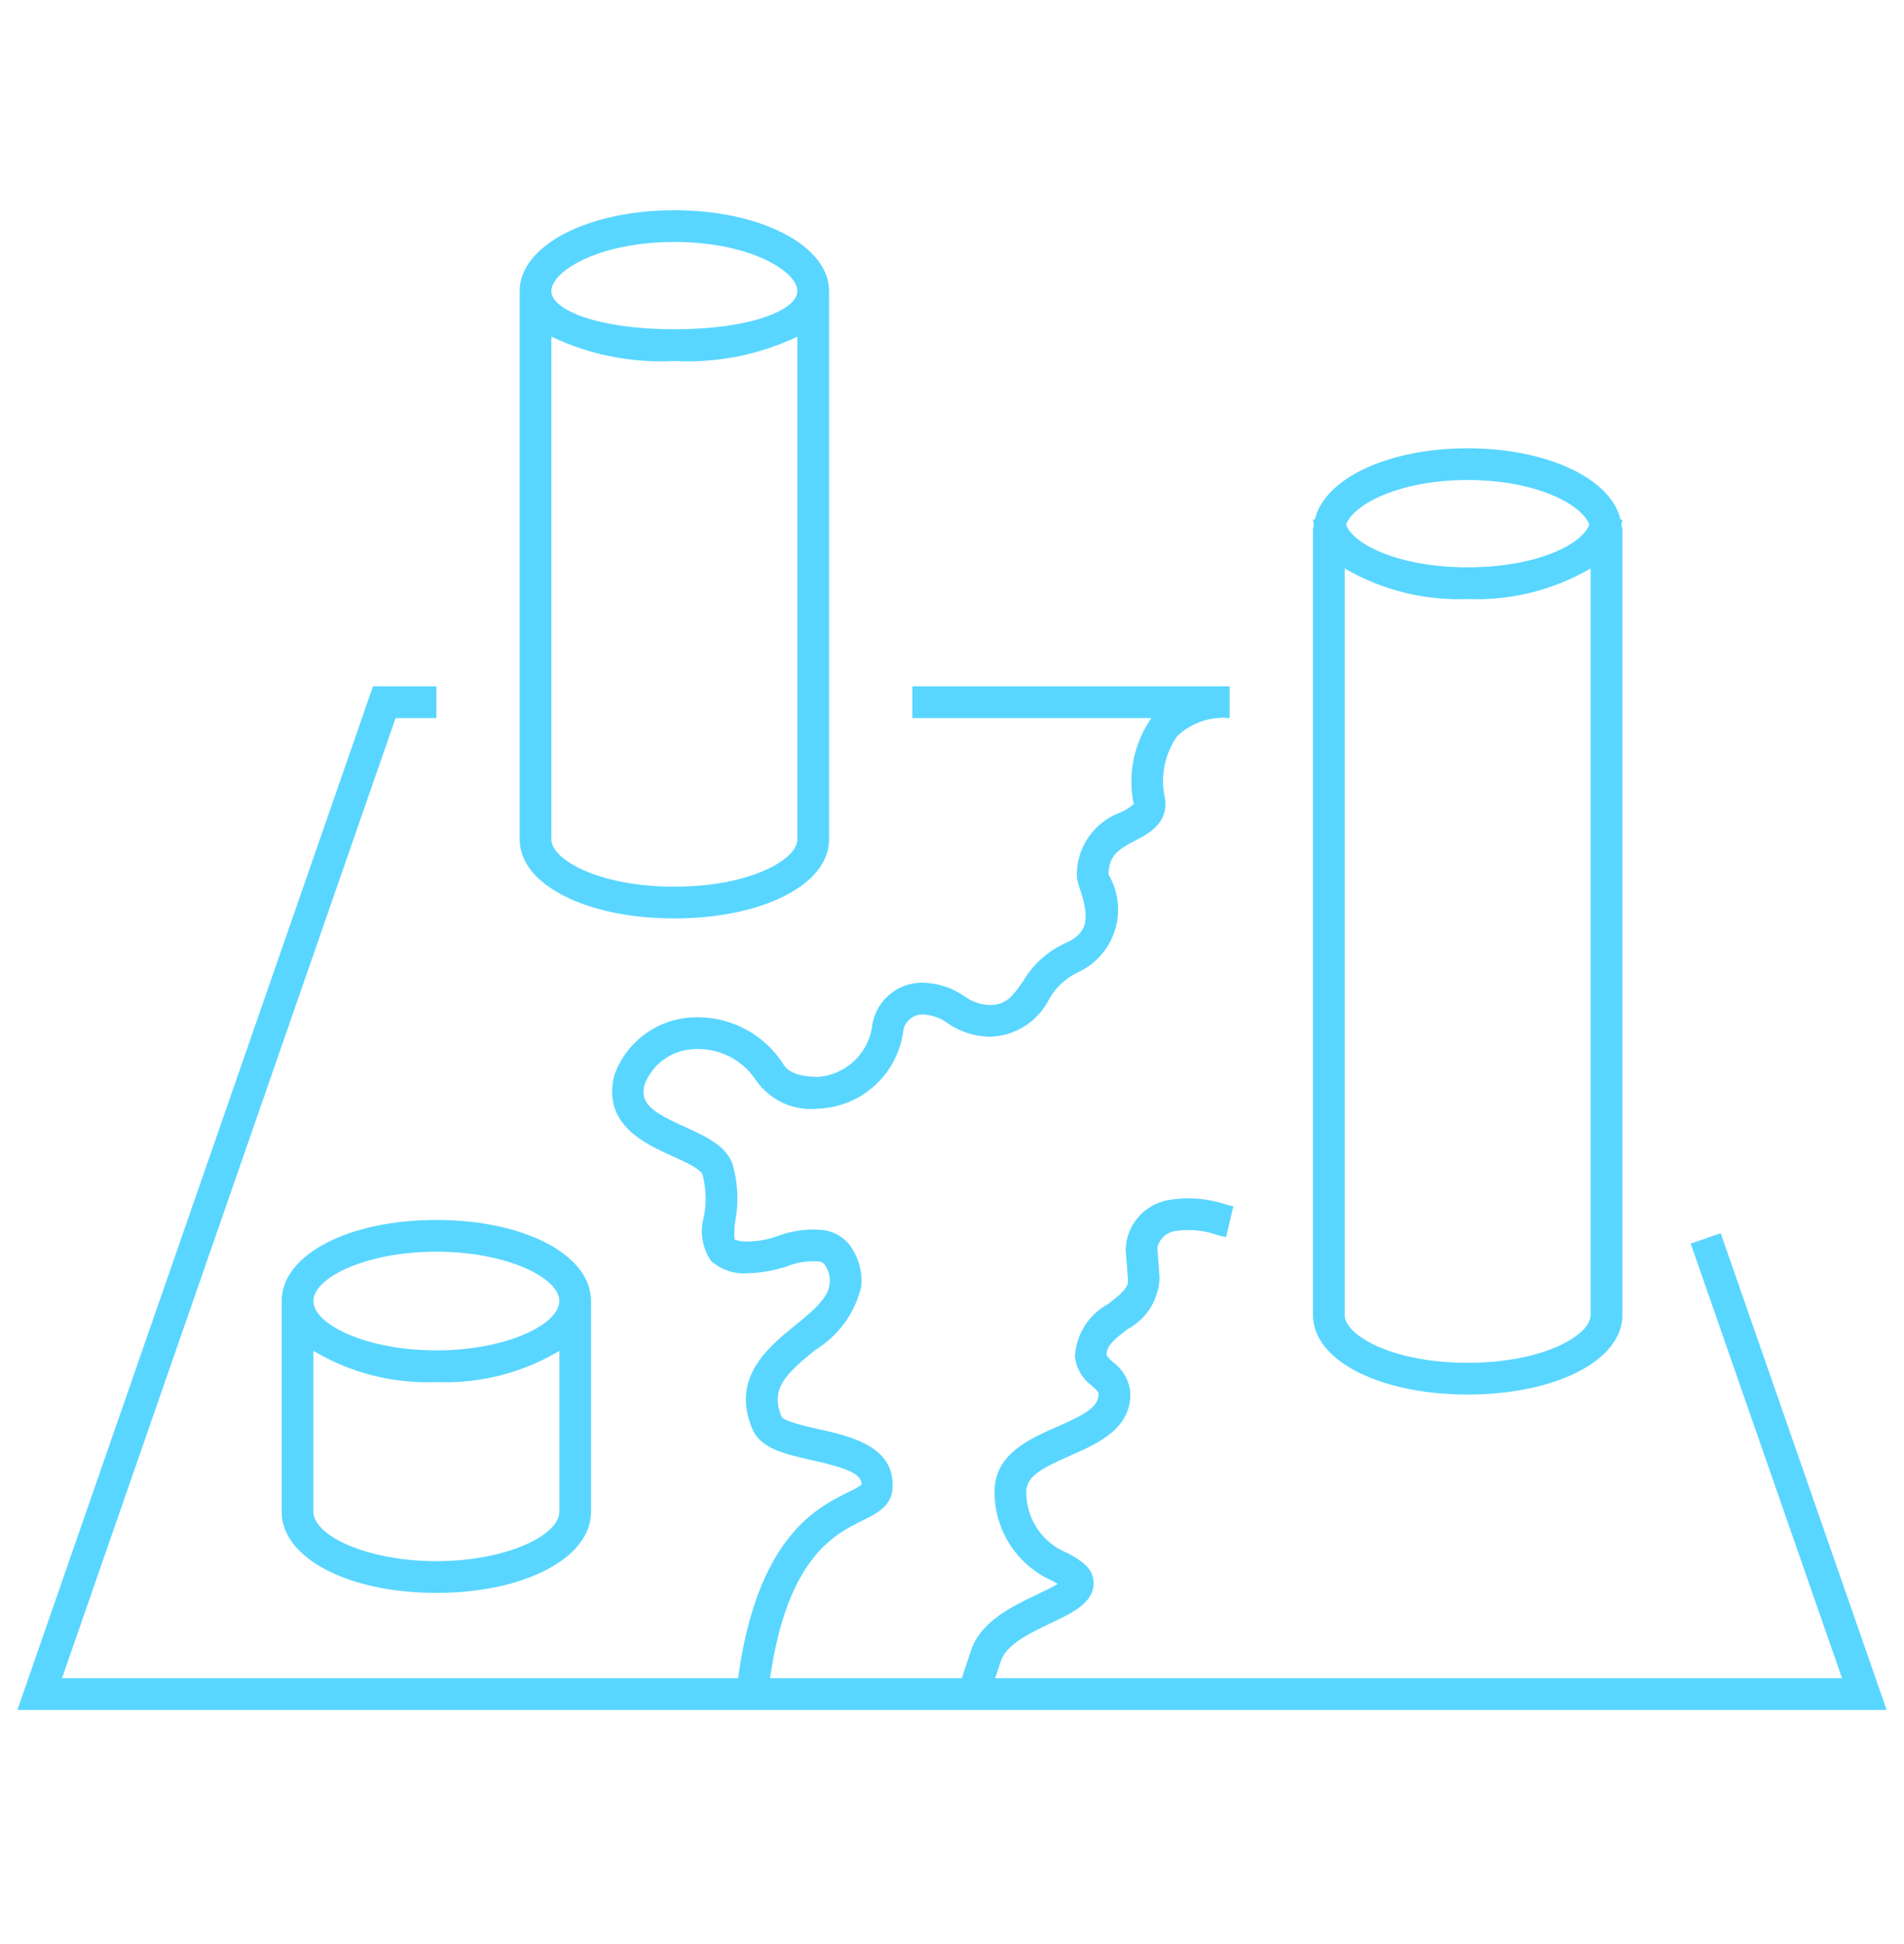<svg width="48" height="49" viewBox="0 0 48 49" fill="none" xmlns="http://www.w3.org/2000/svg">
<path d="M47.563 43.099H0.438L9.403 17.299H11.001V18.099H9.973L1.563 42.299H18.607C19.09 38.754 20.578 38.009 21.39 37.607C21.507 37.557 21.618 37.494 21.721 37.42C21.726 37.142 21.337 36.999 20.457 36.801C19.797 36.653 19.175 36.513 18.966 36.017C18.424 34.726 19.358 33.966 20.041 33.41C20.474 33.058 20.881 32.726 20.918 32.35C20.931 32.183 20.888 32.017 20.794 31.878C20.775 31.853 20.751 31.833 20.724 31.819C20.696 31.805 20.666 31.797 20.634 31.796C20.369 31.775 20.103 31.815 19.855 31.913C19.531 32.023 19.192 32.083 18.849 32.091C18.681 32.106 18.511 32.085 18.351 32.03C18.191 31.976 18.044 31.888 17.919 31.773C17.812 31.612 17.74 31.43 17.71 31.239C17.68 31.048 17.692 30.853 17.745 30.667C17.813 30.317 17.802 29.957 17.713 29.612C17.666 29.463 17.256 29.278 16.957 29.143C16.248 28.823 15.178 28.339 15.486 27.101C15.63 26.698 15.888 26.345 16.23 26.087C16.571 25.828 16.98 25.675 17.407 25.646C17.867 25.614 18.326 25.706 18.738 25.912C19.149 26.119 19.498 26.432 19.747 26.82C19.794 26.9 19.936 27.143 20.642 27.143C20.968 27.114 21.276 26.978 21.517 26.757C21.759 26.536 21.921 26.241 21.979 25.919C22.009 25.597 22.161 25.299 22.404 25.086C22.646 24.872 22.961 24.759 23.284 24.769C23.649 24.78 24.005 24.897 24.305 25.106C24.488 25.24 24.705 25.319 24.93 25.333C25.355 25.333 25.508 25.139 25.79 24.735C26.031 24.322 26.391 23.992 26.823 23.788C27.48 23.513 27.466 23.095 27.195 22.318L27.148 22.127C27.132 21.77 27.23 21.418 27.428 21.121C27.627 20.824 27.915 20.598 28.25 20.477C28.371 20.425 28.482 20.354 28.581 20.267C28.503 19.894 28.503 19.51 28.58 19.137C28.657 18.764 28.809 18.411 29.026 18.099H23V17.299H31V18.099C30.76 18.076 30.517 18.105 30.289 18.183C30.06 18.262 29.851 18.389 29.675 18.555C29.517 18.784 29.407 19.044 29.355 19.318C29.303 19.592 29.31 19.873 29.373 20.145C29.45 20.755 28.951 21.015 28.619 21.187C28.195 21.407 27.95 21.561 27.947 22.043C28.072 22.256 28.151 22.493 28.177 22.739C28.204 22.985 28.178 23.233 28.101 23.468C28.024 23.703 27.898 23.919 27.731 24.101C27.564 24.284 27.361 24.428 27.134 24.526C26.843 24.674 26.603 24.906 26.445 25.192C26.303 25.472 26.086 25.708 25.819 25.873C25.552 26.039 25.245 26.128 24.93 26.132C24.561 26.121 24.202 26.004 23.898 25.794C23.719 25.662 23.506 25.584 23.284 25.57C23.167 25.563 23.052 25.597 22.959 25.668C22.866 25.738 22.801 25.839 22.776 25.953C22.715 26.484 22.467 26.976 22.075 27.341C21.684 27.706 21.176 27.919 20.642 27.943C20.338 27.978 20.03 27.93 19.751 27.805C19.472 27.679 19.233 27.479 19.058 27.228C18.887 26.967 18.648 26.757 18.368 26.619C18.088 26.482 17.776 26.421 17.465 26.444C17.195 26.46 16.936 26.555 16.719 26.716C16.502 26.877 16.337 27.098 16.244 27.352C16.128 27.829 16.473 28.046 17.287 28.414C17.793 28.644 18.317 28.88 18.474 29.364C18.603 29.819 18.625 30.298 18.54 30.764C18.509 30.922 18.502 31.084 18.52 31.245C18.632 31.283 18.75 31.299 18.867 31.291C19.122 31.288 19.373 31.24 19.611 31.151C19.961 31.021 20.334 30.969 20.706 30.999C20.841 31.009 20.974 31.047 21.094 31.11C21.215 31.173 21.322 31.26 21.409 31.365C21.639 31.668 21.748 32.046 21.713 32.425C21.636 32.757 21.492 33.07 21.291 33.346C21.091 33.621 20.837 33.854 20.546 34.031C19.811 34.63 19.409 35.003 19.703 35.707C19.773 35.827 20.332 35.953 20.633 36.02C21.453 36.205 22.578 36.457 22.5 37.526C22.468 37.967 22.101 38.149 21.745 38.324C21.026 38.679 19.849 39.268 19.413 42.299H24.247L24.48 41.596C24.727 40.864 25.517 40.489 26.151 40.186C26.311 40.111 26.526 40.008 26.666 39.923C26.621 39.897 26.576 39.871 26.532 39.846C26.099 39.655 25.731 39.343 25.472 38.948C25.213 38.553 25.074 38.091 25.072 37.619C25.058 36.659 25.942 36.271 26.654 35.959C27.314 35.669 27.715 35.468 27.695 35.112C27.692 35.08 27.578 34.975 27.523 34.925C27.406 34.84 27.308 34.731 27.236 34.607C27.163 34.482 27.116 34.344 27.099 34.201C27.112 33.925 27.195 33.657 27.342 33.423C27.489 33.19 27.694 32.998 27.936 32.867C28.287 32.599 28.451 32.451 28.436 32.255L28.378 31.504C28.384 31.198 28.498 30.904 28.699 30.674C28.901 30.443 29.176 30.291 29.479 30.243C29.946 30.166 30.425 30.202 30.875 30.35L31.093 30.406L30.909 31.184L30.674 31.124C30.341 31.008 29.985 30.975 29.637 31.027C29.527 31.041 29.424 31.089 29.342 31.163C29.259 31.238 29.202 31.335 29.177 31.443L29.233 32.193C29.227 32.463 29.148 32.727 29.006 32.958C28.864 33.188 28.663 33.376 28.424 33.503C28.058 33.783 27.887 33.938 27.898 34.161C27.945 34.226 28 34.284 28.062 34.335C28.18 34.421 28.279 34.53 28.352 34.655C28.426 34.781 28.474 34.919 28.492 35.064C28.549 36.002 27.677 36.384 26.976 36.692C26.285 36.995 25.866 37.208 25.872 37.608C25.87 37.942 25.971 38.269 26.16 38.545C26.349 38.821 26.617 39.032 26.93 39.152C27.239 39.329 27.561 39.512 27.57 39.885C27.582 40.392 27.055 40.643 26.494 40.91C25.997 41.146 25.377 41.44 25.238 41.851L25.088 42.299H46.438L42.623 31.345L43.379 31.083L47.563 43.099ZM33.1 33.147V13.351C33.106 13.308 33.114 13.266 33.124 13.225C33.114 13.183 33.106 13.14 33.1 13.097H33.148C33.38 12.072 34.98 11.299 37.001 11.299C39.02 11.299 40.62 12.072 40.853 13.097H40.901C40.895 13.14 40.887 13.183 40.877 13.225C40.887 13.266 40.895 13.308 40.901 13.351V33.147C40.901 34.288 39.224 35.149 37.001 35.149C34.778 35.149 33.1 34.289 33.1 33.147ZM33.935 13.224C34.108 13.709 35.236 14.299 37.001 14.299C38.766 14.299 39.892 13.709 40.066 13.224C39.892 12.726 38.743 12.099 37.001 12.099C35.258 12.099 34.108 12.726 33.935 13.224ZM33.901 33.147C33.901 33.649 35.081 34.349 37.001 34.349C38.92 34.349 40.1 33.649 40.1 33.147V14.327C39.162 14.875 38.086 15.143 37.001 15.099C35.915 15.143 34.839 14.876 33.901 14.328V33.147ZM11.001 30.749C13.223 30.749 14.9 31.628 14.9 32.792V38.106C14.9 39.27 13.223 40.149 11.001 40.149C8.777 40.149 7.101 39.27 7.101 38.106V32.792C7.101 31.628 8.777 30.749 11.001 30.749ZM14.101 34.049C13.166 34.607 12.088 34.88 11.001 34.836C9.913 34.88 8.835 34.606 7.901 34.048V38.106C7.901 38.693 9.226 39.349 11.001 39.349C12.774 39.349 14.101 38.693 14.101 38.106V34.049ZM11.001 31.549C9.226 31.549 7.901 32.205 7.901 32.792C7.901 33.379 9.226 34.036 11.001 34.036C12.774 34.036 14.101 33.379 14.101 32.792C14.101 32.205 12.774 31.549 11.001 31.549ZM13.101 21.161V7.336C13.101 6.194 14.813 5.299 17 5.299C19.188 5.299 20.901 6.194 20.901 7.336V21.161C20.901 22.294 19.224 23.149 17 23.149C14.777 23.149 13.101 22.294 13.101 21.161ZM13.9 7.336C13.9 7.809 15.06 8.299 17 8.299C18.941 8.299 20.101 7.809 20.101 7.336C20.101 6.832 18.893 6.099 17 6.099C15.107 6.099 13.9 6.832 13.9 7.336ZM13.9 21.161C13.9 21.657 15.081 22.349 17 22.349C18.921 22.349 20.101 21.657 20.101 21.161V8.485C19.135 8.945 18.069 9.156 17 9.099C15.932 9.156 14.866 8.945 13.9 8.485V21.161Z" fill="#59D6FF"/>
</svg>
